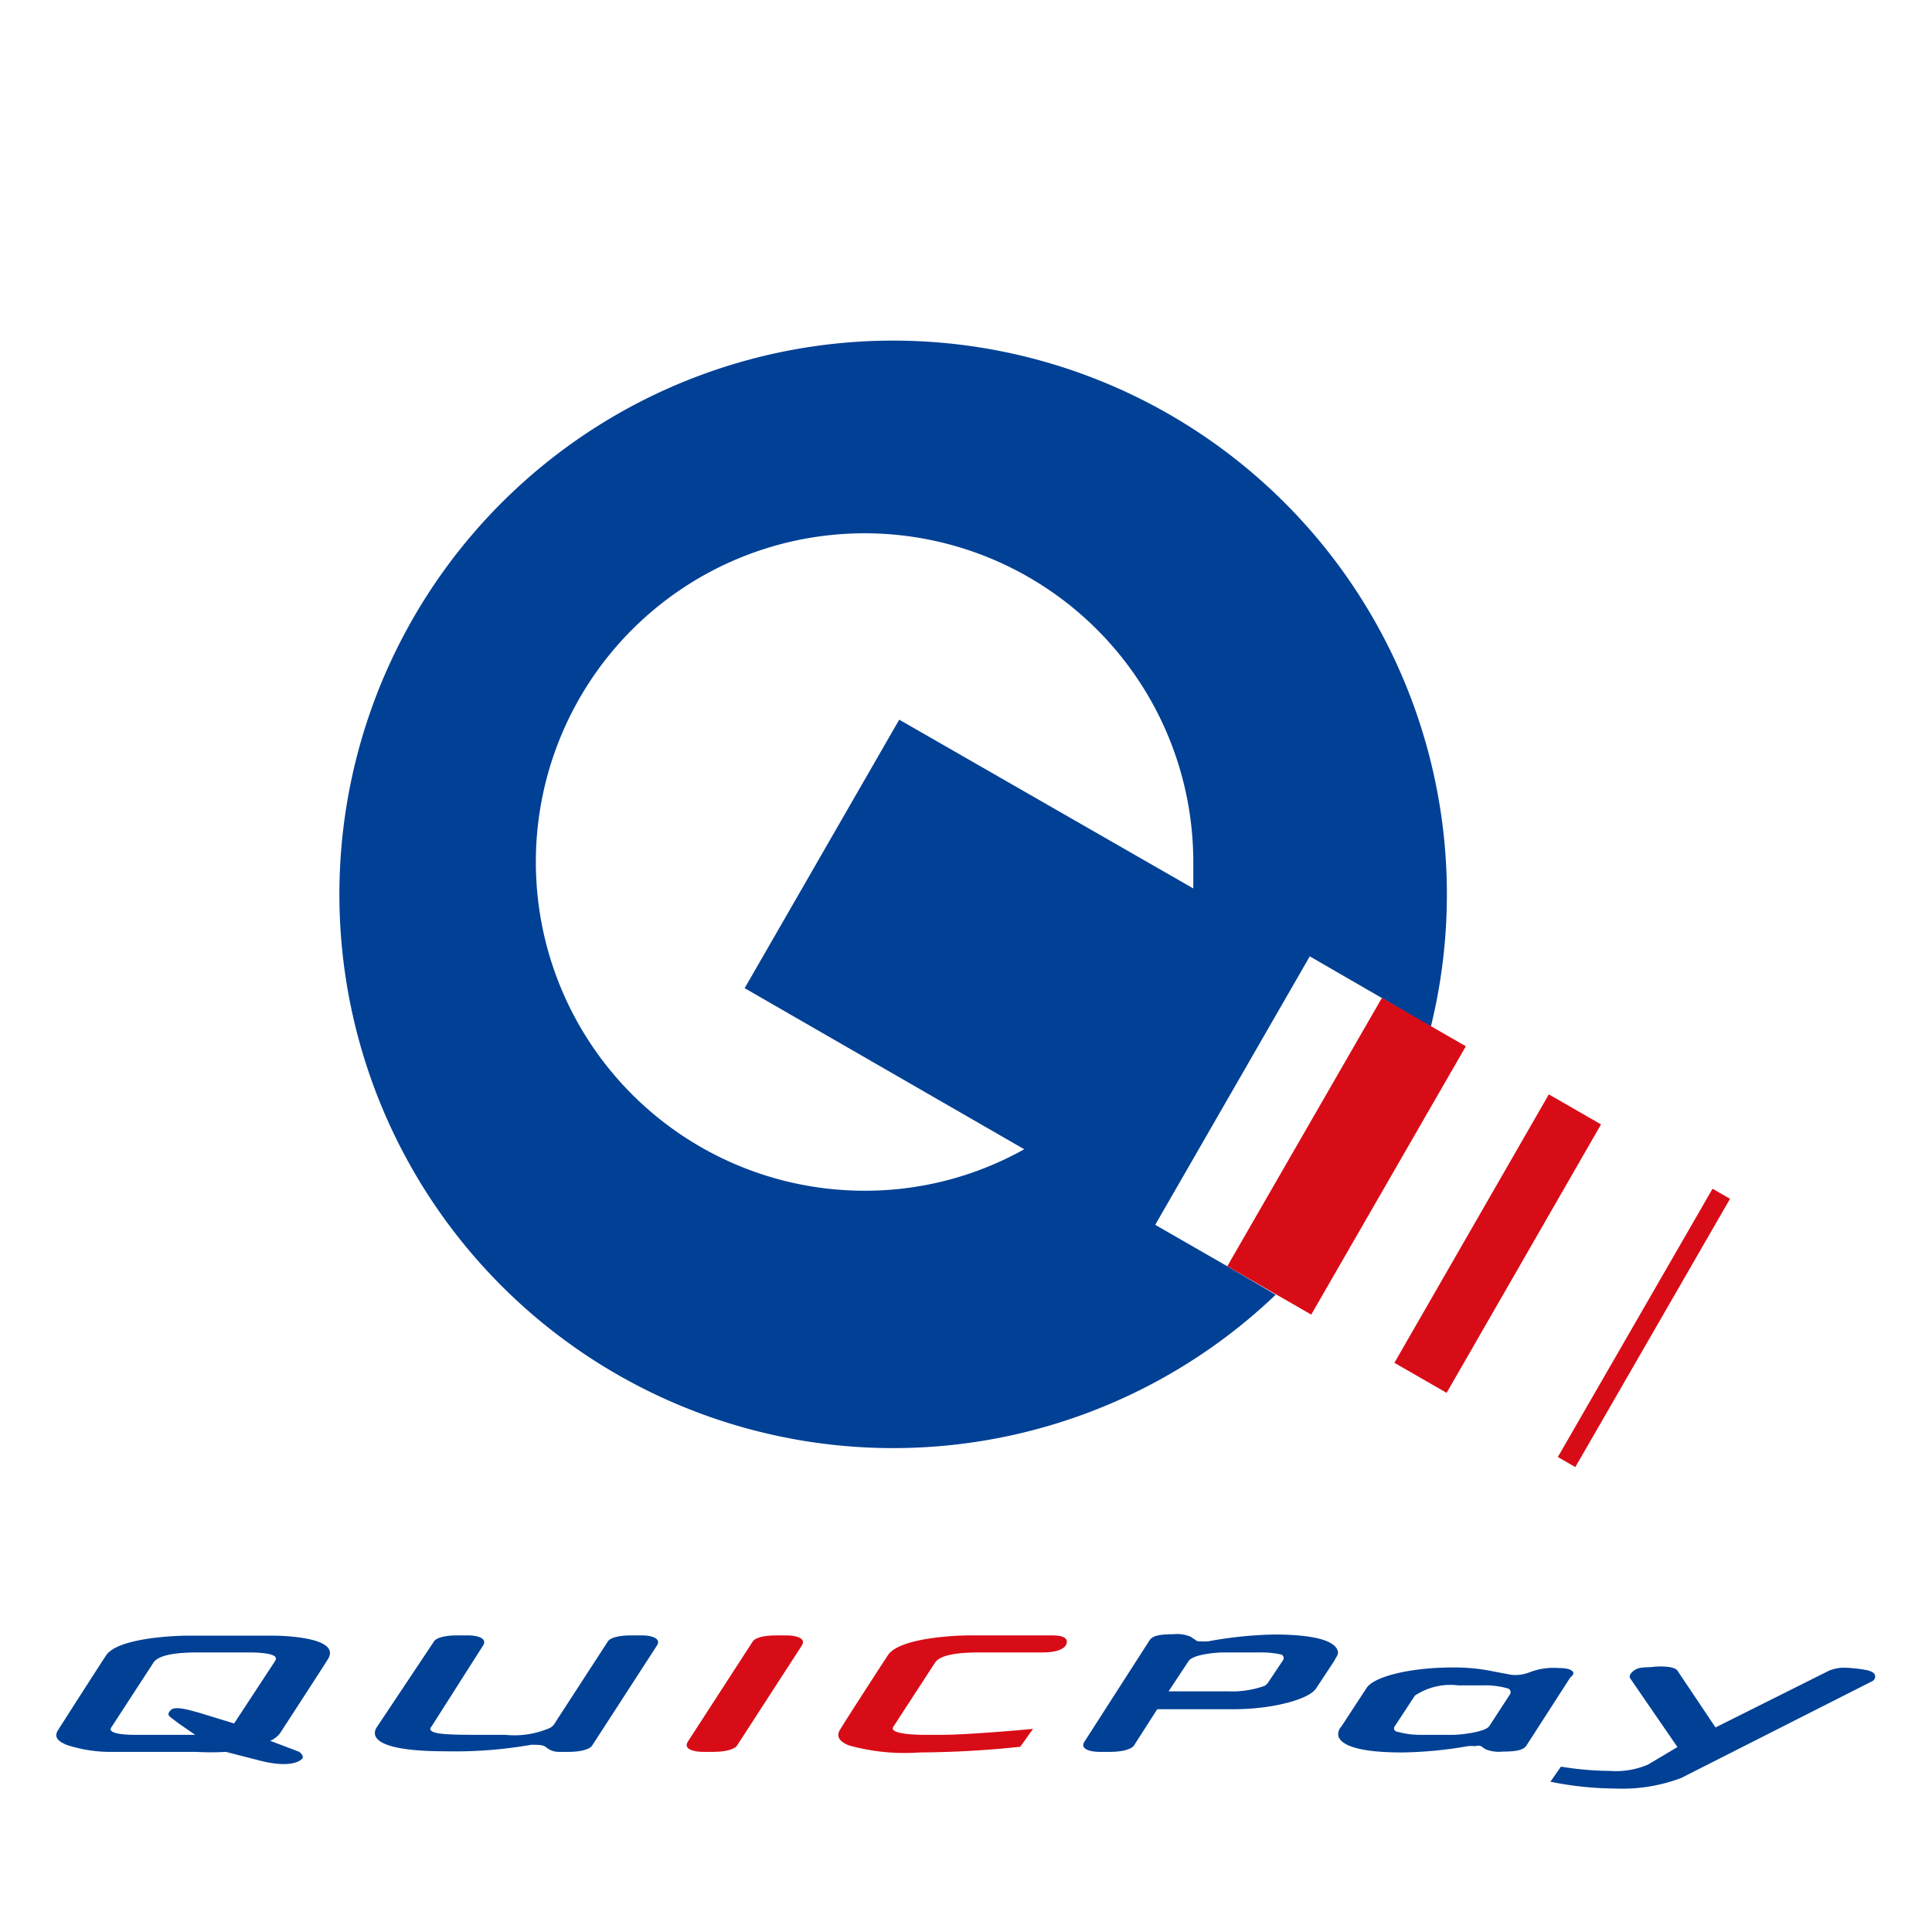 <svg id="art" xmlns="http://www.w3.org/2000/svg" viewBox="0 0 68 68"><defs><style>.cls-1{fill:#004095;}.cls-2{fill:#d80c17;}</style></defs><path class="cls-1" d="M9.86,61c.05-.08,1.45-2.23,1.68-2.6.48-.76-1.51-.83-1.93-.83h-3c-.41,0-2.47.07-2.88.7-.2.3-1.54,2.39-1.69,2.63s0,.39.32.52A5,5,0,0,0,4,61.66h2.9a9.23,9.23,0,0,0,1.05,0l1.13.29c1.19.32,1.53,0,1.57-.07s-.07-.2-.14-.23l-1-.38A.86.86,0,0,0,9.86,61Zm-.17-2.55L8.24,60.66,7,60.28c-.31-.08-.85-.26-1-.08s-.07.18.29.46l.58.4H4.7c-.07,0-1,0-.77-.28L5.4,58.52c.21-.32,1-.36,1.61-.36H8.76C9.17,58.16,9.84,58.2,9.69,58.44Z"/><path class="cls-1" d="M65.69,58.78A5,5,0,0,0,65,58.7a1.42,1.42,0,0,0-.62.1l-4,2-1.34-2c-.13-.18-.72-.15-.87-.13s-.41,0-.56.07-.32.23-.22.35l1.65,2.4L58,62.11a2.89,2.89,0,0,1-1.34.22,11.1,11.1,0,0,1-1.72-.15l-.37.53a11.61,11.61,0,0,0,2.27.24,5.87,5.87,0,0,0,2.33-.37l6.75-3.42A.19.19,0,0,0,66,59C66,58.87,65.83,58.81,65.69,58.78Z"/><path class="cls-1" d="M55.36,58.84c-.06-.08-.21-.13-.5-.13a2.32,2.32,0,0,0-1,.14,1.44,1.44,0,0,1-.33.09,1.2,1.2,0,0,1-.38,0l-.58-.11a6.65,6.65,0,0,0-1.45-.14c-1.44,0-2.69.3-3,.69l-.91,1.39a.38.38,0,0,0-.1.35c.2.56,1.84.56,2.26.56a14.36,14.36,0,0,0,2.29-.22,1.24,1.24,0,0,1,.27,0,.3.3,0,0,1,.2,0l.14.1a1.22,1.22,0,0,0,.62.09c.57,0,.75-.08.84-.22l1.54-2.39S55.43,58.93,55.36,58.84Zm-2.21.79-.73,1.12c-.13.21-1,.31-1.26.31H50a2.9,2.9,0,0,1-.82-.11c-.07,0-.16-.09-.09-.19l.71-1.08a2.25,2.25,0,0,1,1.53-.36h.83a2.94,2.94,0,0,1,.92.11A.14.14,0,0,1,53.15,59.63Z"/><path class="cls-2" d="M36.36,60.85c-.6.06-2.42.21-3.18.21h-.67c-.07,0-1.25,0-1.07-.28l1.47-2.26c.21-.32,1-.36,1.61-.36h2.17c.62,0,.86-.18.86-.38s-.33-.22-.56-.22H34.13c-.41,0-2.47.07-2.88.7-.2.3-1.55,2.39-1.69,2.63s0,.41.31.54a7.32,7.32,0,0,0,2.51.25,35,35,0,0,0,3.53-.2Z"/><path class="cls-2" d="M25.94,61.44c-.07.11-.34.22-.84.22h-.35c-.34,0-.71-.1-.54-.36l2.28-3.52c.07-.12.34-.22.84-.22h.35c.34,0,.71.1.54.36Z"/><path class="cls-1" d="M19.25,61.52a.68.68,0,0,0,.42.14H20c.5,0,.77-.11.84-.22l2.28-3.52c.17-.26-.2-.36-.54-.36h-.35c-.5,0-.77.1-.84.22l-1.72,2.65c-.12.17-.16.31-.32.39a3.15,3.15,0,0,1-1.58.24H16.61c-1.29,0-1.35-.09-1.43-.14a.09.09,0,0,1,0-.14L17,57.92c.17-.26-.2-.36-.54-.36h-.35c-.5,0-.77.1-.84.22l-2,3c-.08.12-.56.86,2.43.86a15.52,15.52,0,0,0,3-.23C19.08,61.41,19.14,61.43,19.25,61.52Z"/><path class="cls-1" d="M47.07,58.07c-.22-.54-1.84-.54-2.26-.54a14.23,14.23,0,0,0-2.29.24,2.23,2.23,0,0,1-.27,0,.23.23,0,0,1-.19-.06l-.15-.1a1.22,1.22,0,0,0-.62-.09c-.57,0-.75.08-.84.23L38.17,61.3c-.17.26.2.36.54.36h.35c.5,0,.77-.11.85-.22l.82-1.28h2.66c1.41,0,2.68-.35,2.93-.73l.66-1C47,58.34,47.15,58.23,47.07,58.07Zm-1.91.36-.52.78a.36.36,0,0,1-.14.13,3.41,3.41,0,0,1-1.27.19h-2.1l.7-1.06c.16-.25,1-.31,1.26-.31h1.28a3.23,3.23,0,0,1,.71.07A.13.13,0,0,1,45.16,58.43Z"/><path class="cls-1" d="M43.2,44.57l-2.54-1.46,5.44-9.45,2.56,1.48h0l1.7,1a19.49,19.49,0,1,0-5.46,9.43l-1.7-1ZM30.43,41.91A11.57,11.57,0,1,1,42,30.34c0,.32,0,.63,0,.93L31.65,25.33l-5.44,9.45,9.84,5.67A11.47,11.47,0,0,1,30.43,41.91Z"/><rect class="cls-2" x="41.95" y="38.99" width="10.9" height="3.41" transform="translate(-11.53 61.45) rotate(-60.05)"/><rect class="cls-2" x="47.26" y="42.7" width="10.9" height="2.12" transform="translate(-11.5 67.64) rotate(-60.09)"/><rect class="cls-2" x="52.41" y="46.37" width="10.9" height="0.71" transform="translate(-11.52 73.52) rotate(-60.03)"/></svg>